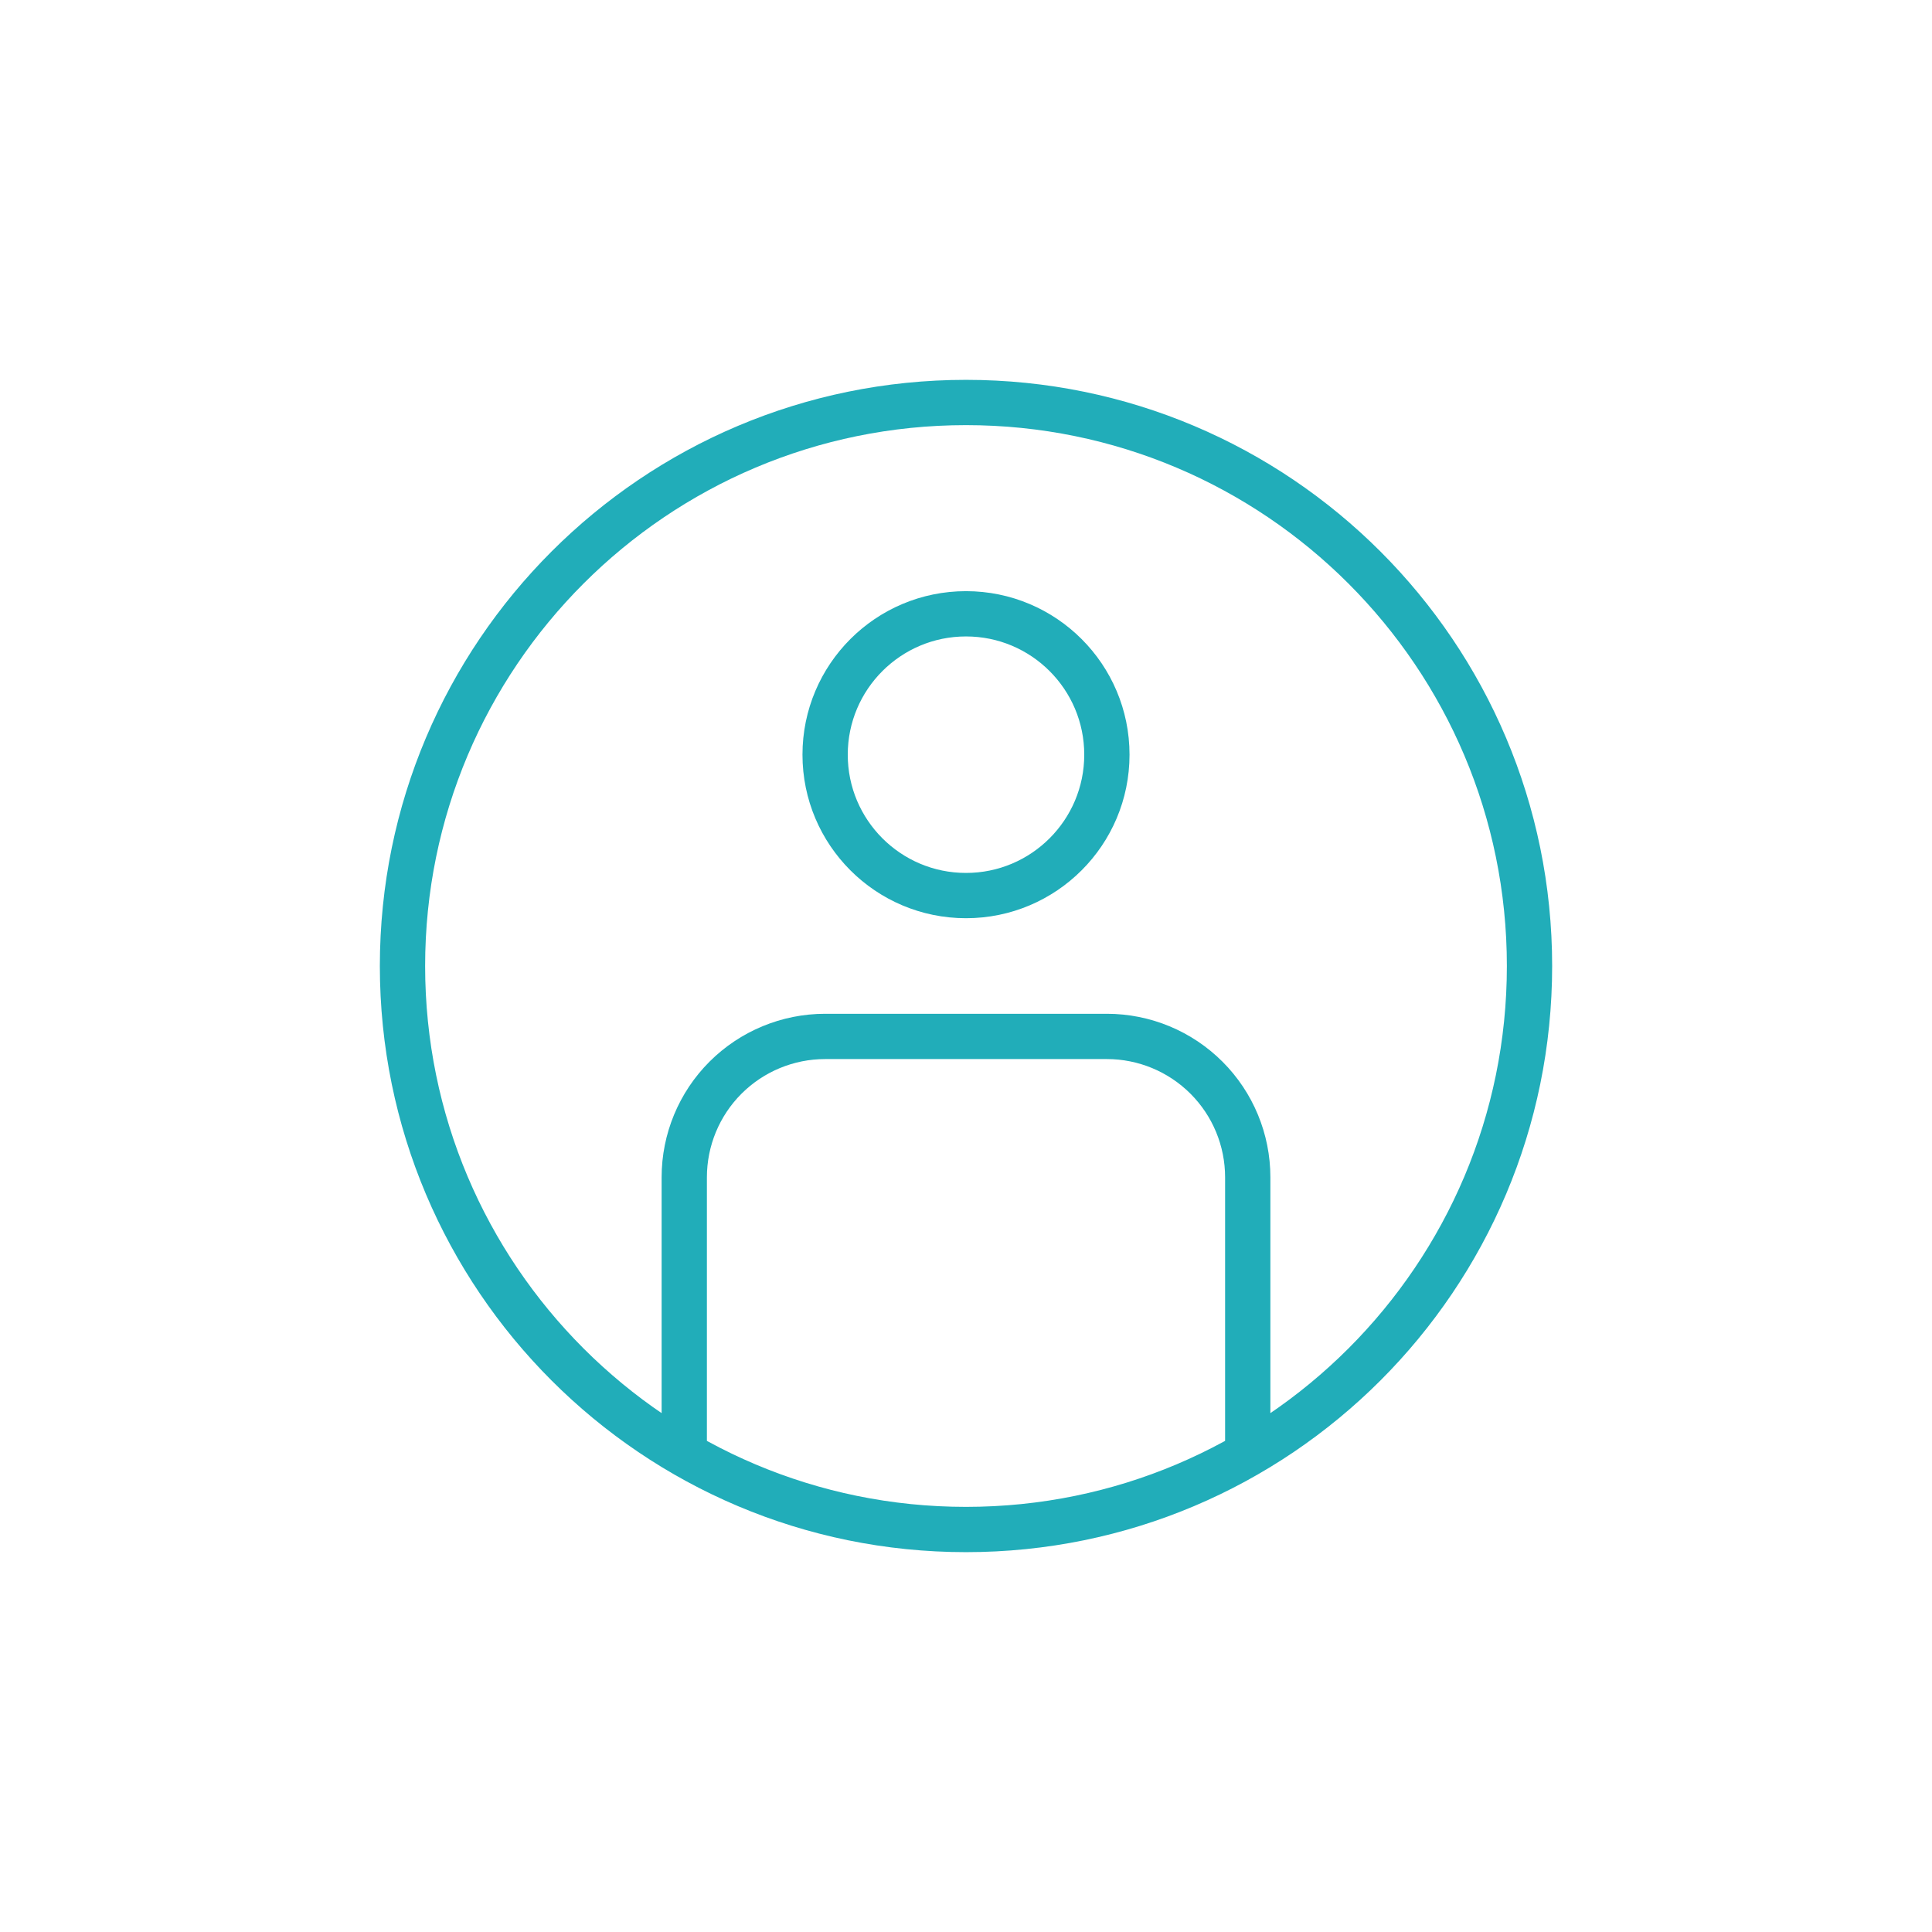 <svg width="64" height="64" viewBox="0 0 64 64" fill="none" xmlns="http://www.w3.org/2000/svg">
<path d="M41.333 48.169V39C41.333 37.762 40.842 36.575 39.966 35.7C39.091 34.825 37.904 34.333 36.667 34.333H27.333C26.096 34.333 24.909 34.825 24.033 35.7C23.158 36.575 22.667 37.762 22.667 39V48.169M50.667 32C50.667 42.309 42.309 50.667 32 50.667C21.691 50.667 13.333 42.309 13.333 32C13.333 21.691 21.691 13.333 32 13.333C42.309 13.333 50.667 21.691 50.667 32ZM36.667 25C36.667 27.577 34.577 29.667 32 29.667C29.423 29.667 27.333 27.577 27.333 25C27.333 22.423 29.423 20.333 32 20.333C34.577 20.333 36.667 22.423 36.667 25Z" stroke="#21ADB9" stroke-width="1.5" stroke-linecap="round" stroke-linejoin="round"/>
</svg>
